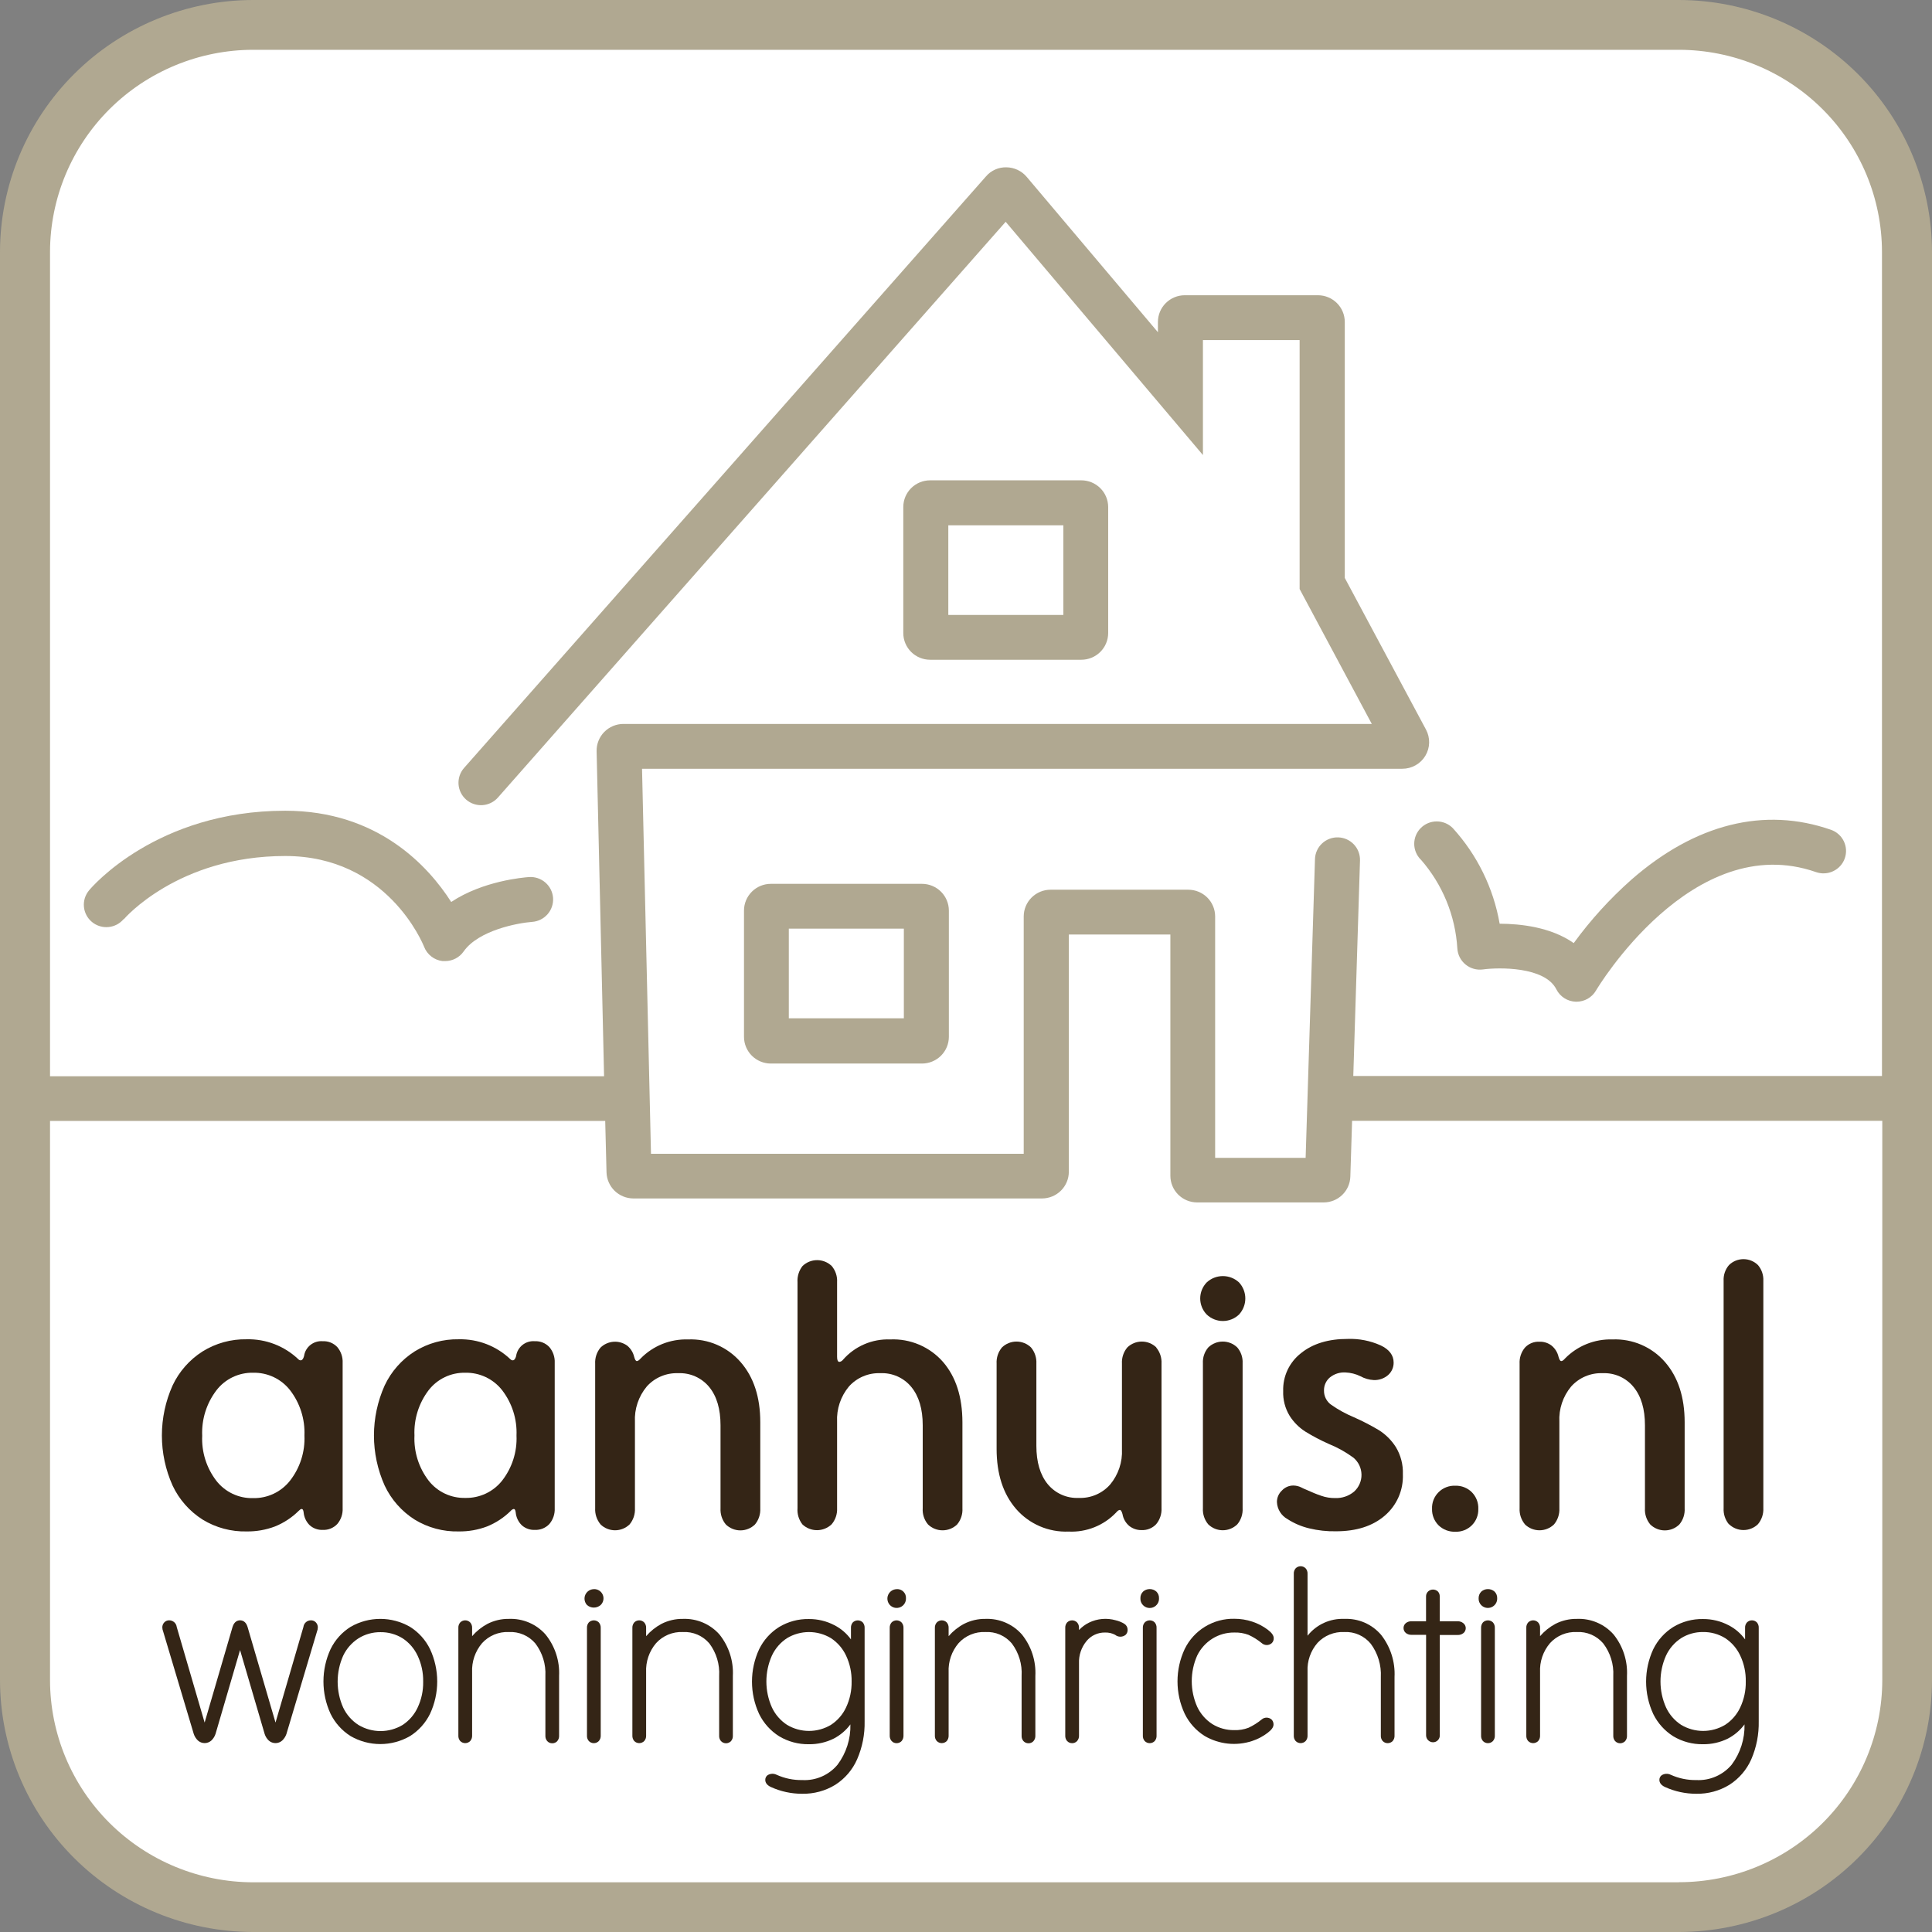 <svg width="120" height="120" viewBox="0 0 120 120" fill="none" xmlns="http://www.w3.org/2000/svg">
<rect x="0" y="0" width="120" height="120" fill="#808080" stroke="none"/>
<path d="M104.192 0.708H16.517C12.39 0.713 8.434 2.347 5.515 5.252C2.597 8.157 0.955 12.095 0.949 16.204V104.009C0.954 108.118 2.596 112.058 5.514 114.963C8.433 117.869 12.39 119.503 16.517 119.508H104.192C108.319 119.503 112.276 117.869 115.194 114.963C118.113 112.058 119.754 108.118 119.759 104.009V16.204C119.754 12.095 118.111 8.157 115.193 5.252C112.275 2.347 108.318 0.713 104.192 0.708Z" fill="white"/>
<path d="M19.312 100.641C19.197 100.641 19.086 100.682 19 100.758C18.914 100.834 18.859 100.939 18.846 101.053L17.113 106.991L15.376 101.05C15.27 100.694 15.037 100.641 14.91 100.641C14.783 100.641 14.553 100.694 14.444 101.053L12.71 106.991L10.977 101.056C10.964 100.942 10.909 100.837 10.823 100.76C10.737 100.684 10.626 100.641 10.511 100.641C10.453 100.639 10.394 100.65 10.341 100.673C10.287 100.696 10.239 100.731 10.2 100.774C10.122 100.858 10.079 100.969 10.082 101.084C10.084 101.171 10.102 101.257 10.135 101.337L12.036 107.703C12.087 107.854 12.173 107.99 12.288 108.102C12.403 108.208 12.554 108.267 12.71 108.267C12.867 108.267 13.018 108.208 13.133 108.102C13.25 107.988 13.338 107.848 13.388 107.693L14.91 102.488L16.439 107.703C16.487 107.854 16.573 107.991 16.687 108.102C16.802 108.209 16.954 108.268 17.111 108.268C17.269 108.268 17.42 108.209 17.535 108.102C17.65 107.99 17.738 107.854 17.79 107.703L19.685 101.35C19.72 101.266 19.738 101.177 19.741 101.087C19.744 100.973 19.703 100.862 19.626 100.777C19.587 100.733 19.539 100.698 19.484 100.674C19.43 100.651 19.371 100.64 19.312 100.641Z" fill="#342516"/>
<path d="M25.467 101.046C24.906 100.722 24.27 100.552 23.622 100.552C22.973 100.552 22.337 100.722 21.776 101.046C21.24 101.382 20.809 101.861 20.533 102.429C20.241 103.059 20.09 103.745 20.09 104.439C20.09 105.134 20.241 105.82 20.533 106.45C20.811 107.016 21.241 107.495 21.776 107.832C22.337 108.156 22.973 108.327 23.622 108.327C24.27 108.327 24.906 108.156 25.467 107.832C26.002 107.495 26.432 107.016 26.71 106.45C27.004 105.82 27.156 105.134 27.156 104.439C27.156 103.745 27.004 103.059 26.71 102.429C26.434 101.861 26.003 101.382 25.467 101.046ZM26.284 104.449C26.295 105.006 26.177 105.558 25.939 106.063C25.735 106.501 25.412 106.874 25.007 107.14C24.593 107.388 24.119 107.52 23.636 107.52C23.152 107.52 22.678 107.388 22.264 107.14C21.853 106.876 21.525 106.503 21.316 106.063C21.089 105.556 20.972 105.006 20.972 104.45C20.972 103.894 21.089 103.345 21.316 102.837C21.525 102.398 21.853 102.025 22.264 101.761C22.674 101.504 23.15 101.371 23.634 101.377C24.119 101.371 24.595 101.503 25.007 101.758C25.412 102.025 25.734 102.399 25.939 102.837C26.175 103.338 26.293 103.886 26.284 104.439V104.449Z" fill="#342516"/>
<path d="M31.607 100.552C31.145 100.545 30.689 100.652 30.278 100.861C29.915 101.055 29.592 101.314 29.324 101.625V101.108C29.329 100.986 29.287 100.866 29.206 100.774C29.166 100.732 29.117 100.699 29.064 100.676C29.011 100.653 28.953 100.642 28.895 100.642C28.837 100.642 28.779 100.653 28.726 100.676C28.673 100.699 28.625 100.732 28.584 100.774C28.504 100.867 28.463 100.986 28.47 101.108V107.802C28.463 107.924 28.504 108.045 28.584 108.139C28.625 108.18 28.673 108.213 28.727 108.235C28.78 108.257 28.837 108.269 28.895 108.269C28.953 108.269 29.01 108.257 29.064 108.235C29.117 108.213 29.165 108.18 29.206 108.139C29.287 108.046 29.329 107.925 29.324 107.802V103.87C29.293 103.209 29.515 102.56 29.945 102.055C30.154 101.827 30.41 101.647 30.696 101.528C30.983 101.41 31.291 101.355 31.601 101.368C31.913 101.351 32.225 101.407 32.512 101.53C32.798 101.653 33.053 101.842 33.254 102.08C33.693 102.658 33.913 103.372 33.875 104.096V107.808C33.869 107.931 33.91 108.051 33.99 108.145C34.029 108.188 34.077 108.222 34.131 108.245C34.184 108.268 34.242 108.279 34.301 108.278C34.359 108.279 34.417 108.268 34.471 108.245C34.524 108.222 34.572 108.188 34.611 108.145C34.692 108.051 34.733 107.931 34.726 107.808V104.096C34.772 103.162 34.471 102.244 33.881 101.517C33.598 101.198 33.247 100.946 32.854 100.779C32.46 100.612 32.035 100.534 31.607 100.552Z" fill="#342516"/>
<path d="M36.573 100.771C36.493 100.865 36.452 100.986 36.458 101.108V107.801C36.451 107.924 36.492 108.045 36.573 108.139C36.613 108.181 36.661 108.214 36.714 108.237C36.768 108.26 36.825 108.271 36.883 108.271C36.941 108.271 36.999 108.26 37.052 108.237C37.106 108.214 37.154 108.181 37.194 108.139C37.276 108.046 37.318 107.925 37.312 107.801V101.108C37.317 100.985 37.275 100.865 37.194 100.771C37.153 100.73 37.105 100.698 37.052 100.676C36.998 100.654 36.941 100.643 36.883 100.643C36.826 100.643 36.768 100.654 36.715 100.676C36.662 100.698 36.613 100.73 36.573 100.771Z" fill="#342516"/>
<path d="M36.884 98.705C36.77 98.707 36.659 98.742 36.564 98.806C36.469 98.87 36.395 98.96 36.351 99.064C36.307 99.169 36.294 99.284 36.314 99.396C36.334 99.508 36.386 99.612 36.465 99.695C36.581 99.795 36.73 99.85 36.884 99.85C37.038 99.85 37.187 99.795 37.303 99.695C37.389 99.615 37.448 99.51 37.472 99.395C37.496 99.281 37.485 99.162 37.439 99.054C37.393 98.946 37.316 98.855 37.217 98.792C37.117 98.729 37.002 98.698 36.884 98.702V98.705Z" fill="#342516"/>
<path d="M42.416 100.552C41.954 100.545 41.497 100.652 41.086 100.861C40.724 101.055 40.4 101.314 40.132 101.625V101.108C40.138 100.986 40.095 100.866 40.014 100.774C39.974 100.732 39.926 100.699 39.872 100.676C39.819 100.653 39.761 100.642 39.703 100.642C39.645 100.642 39.588 100.653 39.534 100.676C39.481 100.699 39.433 100.732 39.393 100.774C39.314 100.867 39.273 100.987 39.278 101.108V107.802C39.273 107.924 39.314 108.044 39.393 108.139C39.433 108.18 39.482 108.213 39.535 108.235C39.588 108.257 39.645 108.269 39.703 108.269C39.761 108.269 39.819 108.257 39.872 108.235C39.925 108.213 39.974 108.18 40.014 108.139C40.096 108.046 40.138 107.925 40.132 107.802V103.87C40.101 103.209 40.323 102.56 40.754 102.055C40.962 101.827 41.219 101.647 41.505 101.528C41.791 101.41 42.1 101.355 42.409 101.368C42.721 101.351 43.033 101.407 43.32 101.53C43.607 101.653 43.861 101.842 44.062 102.08C44.496 102.66 44.711 103.374 44.668 104.096V107.808C44.661 107.931 44.703 108.051 44.783 108.145C44.823 108.187 44.871 108.22 44.925 108.243C44.978 108.266 45.035 108.278 45.094 108.278C45.152 108.278 45.209 108.266 45.263 108.243C45.316 108.22 45.364 108.187 45.404 108.145C45.485 108.051 45.526 107.931 45.519 107.808V104.096C45.567 103.164 45.27 102.246 44.684 101.517C44.401 101.199 44.051 100.947 43.658 100.78C43.266 100.613 42.842 100.535 42.416 100.552Z" fill="#342516"/>
<path d="M52.969 100.771C52.89 100.865 52.849 100.986 52.855 101.108V101.826C52.587 101.455 52.235 101.152 51.826 100.944C51.337 100.688 50.791 100.557 50.239 100.561C49.589 100.549 48.949 100.721 48.393 101.056C47.857 101.392 47.426 101.871 47.151 102.438C46.858 103.069 46.707 103.755 46.707 104.449C46.707 105.143 46.858 105.829 47.151 106.459C47.428 107.026 47.858 107.504 48.393 107.842C48.95 108.176 49.589 108.347 50.239 108.337C50.777 108.345 51.31 108.224 51.792 107.984C52.197 107.772 52.548 107.472 52.82 107.106C52.843 108.005 52.562 108.886 52.022 109.608C51.757 109.927 51.42 110.179 51.039 110.345C50.658 110.511 50.244 110.586 49.829 110.563C49.278 110.573 48.733 110.459 48.232 110.232C48.143 110.188 48.044 110.168 47.944 110.174C47.845 110.18 47.749 110.212 47.666 110.267C47.623 110.301 47.589 110.345 47.566 110.395C47.543 110.445 47.531 110.499 47.533 110.554C47.533 110.681 47.595 110.863 47.878 110.993C48.489 111.273 49.153 111.416 49.825 111.414C50.55 111.428 51.264 111.235 51.882 110.857C52.481 110.474 52.952 109.923 53.237 109.274C53.562 108.528 53.721 107.721 53.703 106.908V101.108C53.709 100.986 53.667 100.865 53.588 100.771C53.506 100.69 53.395 100.644 53.279 100.644C53.163 100.644 53.052 100.69 52.969 100.771ZM52.895 104.439C52.906 104.997 52.788 105.549 52.55 106.054C52.346 106.492 52.023 106.864 51.618 107.13C51.205 107.379 50.731 107.511 50.248 107.511C49.765 107.511 49.291 107.379 48.878 107.13C48.473 106.864 48.151 106.492 47.946 106.054C47.719 105.546 47.601 104.997 47.601 104.441C47.601 103.885 47.719 103.336 47.946 102.828C48.151 102.39 48.473 102.018 48.878 101.752C49.291 101.502 49.765 101.37 50.248 101.37C50.731 101.37 51.205 101.502 51.618 101.752C52.022 102.02 52.345 102.393 52.55 102.831C52.787 103.334 52.905 103.884 52.895 104.439Z" fill="#342516"/>
<path d="M55.693 98.705C55.58 98.708 55.469 98.743 55.375 98.807C55.281 98.871 55.207 98.961 55.163 99.066C55.119 99.17 55.106 99.285 55.127 99.397C55.147 99.509 55.199 99.612 55.277 99.695C55.358 99.779 55.463 99.836 55.577 99.86C55.692 99.883 55.811 99.871 55.918 99.826C56.026 99.781 56.117 99.704 56.18 99.606C56.243 99.508 56.275 99.394 56.271 99.277C56.276 99.201 56.265 99.124 56.238 99.051C56.21 98.979 56.168 98.914 56.113 98.859C56.059 98.805 55.993 98.763 55.92 98.736C55.848 98.709 55.771 98.697 55.693 98.702V98.705Z" fill="#342516"/>
<path d="M55.38 100.771C55.299 100.865 55.257 100.985 55.262 101.108V107.801C55.257 107.925 55.299 108.046 55.38 108.139C55.419 108.182 55.467 108.216 55.521 108.239C55.575 108.262 55.633 108.273 55.691 108.272C55.749 108.272 55.807 108.261 55.861 108.238C55.914 108.215 55.962 108.181 56.002 108.139C56.081 108.044 56.122 107.924 56.117 107.801V101.108C56.122 100.986 56.08 100.866 55.998 100.774C55.959 100.733 55.911 100.7 55.858 100.678C55.805 100.655 55.748 100.643 55.69 100.643C55.633 100.643 55.575 100.654 55.522 100.676C55.469 100.698 55.421 100.73 55.38 100.771Z" fill="#342516"/>
<path d="M61.208 100.552C60.746 100.545 60.289 100.652 59.878 100.861C59.514 101.054 59.19 101.313 58.921 101.625V101.108C58.926 100.987 58.885 100.867 58.806 100.774C58.766 100.733 58.718 100.7 58.664 100.677C58.611 100.655 58.554 100.643 58.496 100.643C58.438 100.643 58.38 100.655 58.327 100.677C58.273 100.7 58.225 100.733 58.185 100.774C58.104 100.866 58.061 100.986 58.067 101.108V107.802C58.061 107.925 58.103 108.046 58.185 108.139C58.225 108.18 58.274 108.213 58.327 108.235C58.38 108.257 58.438 108.269 58.496 108.269C58.553 108.269 58.611 108.257 58.664 108.235C58.718 108.213 58.766 108.18 58.806 108.139C58.885 108.044 58.926 107.924 58.921 107.802V103.87C58.889 103.209 59.111 102.559 59.543 102.055C59.751 101.826 60.007 101.646 60.294 101.528C60.58 101.409 60.889 101.354 61.199 101.368C61.51 101.351 61.822 101.406 62.108 101.529C62.394 101.653 62.648 101.841 62.848 102.08C63.283 102.659 63.498 103.374 63.454 104.096V107.808C63.447 107.931 63.489 108.051 63.569 108.145C63.608 108.187 63.657 108.221 63.71 108.244C63.764 108.267 63.821 108.279 63.88 108.278C63.938 108.279 63.996 108.268 64.049 108.245C64.103 108.222 64.151 108.188 64.19 108.145C64.272 108.052 64.314 107.931 64.308 107.808V104.096C64.356 103.163 64.057 102.245 63.469 101.517C63.188 101.199 62.839 100.947 62.448 100.78C62.057 100.613 61.633 100.535 61.208 100.552Z" fill="#342516"/>
<path d="M69.84 100.861C69.672 100.757 69.488 100.682 69.296 100.638C68.745 100.481 68.155 100.533 67.64 100.784C67.407 100.899 67.197 101.055 67.019 101.244V101.108C67.024 100.986 66.982 100.866 66.901 100.774C66.861 100.733 66.812 100.7 66.759 100.677C66.706 100.655 66.648 100.643 66.59 100.643C66.532 100.643 66.475 100.655 66.421 100.677C66.368 100.7 66.32 100.733 66.279 100.774C66.2 100.867 66.159 100.987 66.165 101.108V107.801C66.159 107.924 66.2 108.044 66.279 108.139C66.319 108.181 66.367 108.215 66.421 108.238C66.474 108.261 66.532 108.272 66.59 108.272C66.648 108.273 66.706 108.262 66.76 108.239C66.814 108.216 66.862 108.182 66.901 108.139C66.982 108.045 67.025 107.925 67.019 107.801V103.314C66.999 102.811 67.165 102.32 67.485 101.931C67.624 101.761 67.8 101.624 68.001 101.532C68.201 101.44 68.42 101.394 68.641 101.399C68.857 101.392 69.071 101.441 69.262 101.541C69.354 101.617 69.47 101.658 69.59 101.658C69.709 101.658 69.825 101.617 69.917 101.541C69.958 101.501 69.989 101.452 70.01 101.399C70.031 101.346 70.04 101.289 70.039 101.232C70.04 101.158 70.023 101.086 69.988 101.021C69.953 100.956 69.902 100.901 69.84 100.861Z" fill="#342516"/>
<path d="M71.1 100.774C71.02 100.867 70.978 100.987 70.985 101.108V107.802C70.978 107.925 71.02 108.045 71.1 108.139C71.14 108.181 71.188 108.214 71.242 108.237C71.295 108.26 71.353 108.271 71.411 108.271C71.469 108.271 71.526 108.26 71.58 108.237C71.633 108.214 71.681 108.181 71.721 108.139C71.802 108.045 71.843 107.925 71.836 107.802V101.108C71.842 100.986 71.801 100.865 71.721 100.771C71.681 100.73 71.632 100.697 71.579 100.675C71.525 100.653 71.468 100.641 71.41 100.642C71.352 100.642 71.295 100.654 71.242 100.677C71.188 100.699 71.14 100.733 71.1 100.774Z" fill="#342516"/>
<path d="M70.991 98.863C70.938 98.918 70.896 98.984 70.868 99.055C70.841 99.127 70.829 99.204 70.833 99.281C70.829 99.357 70.841 99.433 70.869 99.504C70.896 99.575 70.938 99.64 70.991 99.695C71.072 99.78 71.177 99.838 71.292 99.863C71.407 99.887 71.527 99.875 71.635 99.83C71.743 99.785 71.835 99.707 71.898 99.609C71.962 99.51 71.993 99.394 71.988 99.277C71.992 99.201 71.98 99.124 71.953 99.052C71.925 98.981 71.883 98.915 71.83 98.86C71.715 98.756 71.565 98.699 71.41 98.699C71.255 98.7 71.105 98.758 70.991 98.863Z" fill="#342516"/>
<path d="M75.302 101.78C75.712 101.524 76.188 101.392 76.671 101.399C76.971 101.389 77.27 101.439 77.551 101.545C77.845 101.68 78.121 101.853 78.371 102.058C78.456 102.134 78.567 102.176 78.682 102.176C78.796 102.176 78.907 102.134 78.992 102.058C79.033 102.018 79.065 101.969 79.086 101.916C79.107 101.863 79.116 101.806 79.113 101.749C79.113 101.585 78.995 101.415 78.737 101.22C78.45 101.005 78.129 100.838 77.787 100.725C77.427 100.604 77.049 100.544 76.668 100.545C76.028 100.531 75.396 100.701 74.849 101.034C74.302 101.366 73.863 101.849 73.584 102.423C73.289 103.053 73.137 103.739 73.137 104.433C73.137 105.128 73.289 105.814 73.584 106.444C73.859 107.011 74.29 107.49 74.826 107.826C75.267 108.084 75.758 108.244 76.267 108.298C76.775 108.351 77.289 108.296 77.774 108.136C78.117 108.023 78.438 107.855 78.725 107.638C78.983 107.443 79.101 107.276 79.101 107.112C79.103 107.055 79.093 106.998 79.072 106.945C79.052 106.892 79.02 106.843 78.98 106.803C78.894 106.727 78.784 106.685 78.669 106.685C78.555 106.685 78.444 106.727 78.359 106.803C78.11 107.007 77.837 107.18 77.544 107.316C77.263 107.422 76.963 107.471 76.662 107.461C76.178 107.468 75.703 107.336 75.292 107.081C74.887 106.818 74.565 106.447 74.36 106.011C74.137 105.51 74.022 104.968 74.022 104.419C74.022 103.871 74.137 103.329 74.36 102.828C74.57 102.398 74.896 102.035 75.302 101.78Z" fill="#342516"/>
<path d="M83.498 100.552C83.061 100.534 82.627 100.619 82.23 100.801C81.833 100.983 81.485 101.256 81.214 101.597V97.749C81.22 97.626 81.178 97.505 81.096 97.412C81.056 97.371 81.008 97.338 80.954 97.315C80.901 97.293 80.844 97.281 80.786 97.281C80.728 97.281 80.67 97.293 80.617 97.315C80.564 97.338 80.515 97.371 80.475 97.412C80.395 97.506 80.353 97.626 80.36 97.749V107.802C80.353 107.924 80.395 108.045 80.475 108.139C80.516 108.18 80.564 108.212 80.617 108.235C80.671 108.257 80.728 108.269 80.786 108.269C80.844 108.269 80.901 108.257 80.954 108.235C81.007 108.212 81.056 108.18 81.096 108.139C81.178 108.046 81.22 107.925 81.214 107.802V103.824C81.183 103.172 81.406 102.532 81.836 102.039C82.046 101.815 82.304 101.638 82.59 101.523C82.876 101.407 83.183 101.354 83.492 101.368C83.806 101.352 84.119 101.41 84.406 101.537C84.694 101.665 84.947 101.858 85.144 102.101C85.585 102.699 85.804 103.43 85.766 104.17V107.802C85.759 107.924 85.8 108.045 85.881 108.139C85.921 108.181 85.969 108.214 86.022 108.237C86.076 108.26 86.133 108.271 86.191 108.271C86.249 108.271 86.307 108.26 86.36 108.237C86.414 108.214 86.462 108.181 86.502 108.139C86.582 108.045 86.624 107.924 86.617 107.802V104.17C86.665 103.223 86.368 102.289 85.781 101.541C85.501 101.214 85.15 100.955 84.755 100.783C84.359 100.612 83.929 100.533 83.498 100.552Z" fill="#342516"/>
<path d="M90.537 100.7H89.425V99.154C89.427 99.097 89.417 99.04 89.396 98.987C89.376 98.933 89.344 98.885 89.304 98.844C89.222 98.771 89.116 98.73 89.006 98.73C88.895 98.73 88.789 98.771 88.707 98.844C88.664 98.883 88.63 98.931 88.607 98.985C88.584 99.038 88.573 99.096 88.574 99.154V100.7H87.676C87.548 100.694 87.423 100.733 87.322 100.812C87.276 100.849 87.239 100.896 87.213 100.95C87.188 101.003 87.175 101.062 87.176 101.121C87.176 101.18 87.189 101.238 87.214 101.292C87.239 101.345 87.276 101.393 87.322 101.43C87.423 101.508 87.548 101.548 87.676 101.542H88.577V107.792C88.579 107.904 88.625 108.01 88.704 108.089C88.784 108.168 88.89 108.214 89.003 108.216C89.061 108.217 89.119 108.206 89.172 108.183C89.226 108.16 89.274 108.126 89.313 108.083C89.388 108.005 89.43 107.901 89.428 107.792V101.551H90.537C90.665 101.557 90.791 101.518 90.891 101.439C90.938 101.402 90.975 101.355 91.001 101.302C91.027 101.248 91.04 101.189 91.041 101.13C91.041 101.071 91.028 101.012 91.002 100.958C90.976 100.905 90.938 100.858 90.891 100.821C90.792 100.739 90.666 100.696 90.537 100.7Z" fill="#342516"/>
<path d="M91.999 98.863C91.946 98.919 91.905 98.984 91.877 99.056C91.85 99.128 91.838 99.204 91.84 99.281C91.837 99.357 91.85 99.433 91.877 99.504C91.904 99.575 91.946 99.64 91.999 99.695C92.08 99.779 92.184 99.836 92.299 99.86C92.413 99.883 92.532 99.872 92.64 99.826C92.748 99.781 92.839 99.704 92.902 99.606C92.965 99.508 92.997 99.394 92.993 99.278C92.996 99.201 92.984 99.124 92.957 99.052C92.93 98.981 92.888 98.915 92.834 98.86C92.72 98.757 92.57 98.7 92.416 98.701C92.261 98.701 92.113 98.759 91.999 98.863Z" fill="#342516"/>
<path d="M92.108 100.771C92.029 100.866 91.988 100.986 91.993 101.108V107.801C91.986 107.924 92.028 108.045 92.108 108.139C92.148 108.181 92.196 108.214 92.249 108.237C92.303 108.26 92.36 108.271 92.418 108.271C92.477 108.271 92.534 108.26 92.588 108.237C92.641 108.214 92.689 108.181 92.729 108.139C92.811 108.046 92.853 107.925 92.847 107.801V101.108C92.852 100.985 92.81 100.865 92.729 100.771C92.689 100.73 92.64 100.698 92.587 100.676C92.533 100.654 92.476 100.643 92.418 100.643C92.361 100.643 92.304 100.654 92.25 100.676C92.197 100.698 92.148 100.73 92.108 100.771Z" fill="#342516"/>
<path d="M97.942 100.552C97.479 100.545 97.022 100.651 96.61 100.861C96.247 101.055 95.924 101.314 95.656 101.625V101.108C95.661 100.986 95.619 100.866 95.538 100.774C95.498 100.732 95.45 100.699 95.396 100.676C95.343 100.653 95.285 100.642 95.227 100.642C95.169 100.642 95.112 100.653 95.058 100.676C95.005 100.699 94.957 100.732 94.916 100.774C94.836 100.867 94.795 100.986 94.802 101.108V107.802C94.795 107.924 94.836 108.045 94.916 108.139C94.957 108.18 95.005 108.213 95.059 108.235C95.112 108.257 95.169 108.269 95.227 108.269C95.285 108.269 95.342 108.257 95.396 108.235C95.449 108.213 95.497 108.18 95.538 108.139C95.619 108.046 95.662 107.925 95.656 107.802V103.87C95.623 103.209 95.845 102.559 96.277 102.055C96.486 101.826 96.742 101.646 97.028 101.528C97.314 101.409 97.623 101.354 97.933 101.368C98.245 101.351 98.556 101.407 98.842 101.53C99.128 101.654 99.382 101.842 99.583 102.08C100.022 102.658 100.242 103.372 100.204 104.096V107.808C100.198 107.931 100.239 108.051 100.319 108.145C100.359 108.187 100.407 108.22 100.461 108.243C100.514 108.266 100.572 108.278 100.63 108.278C100.688 108.278 100.745 108.266 100.799 108.243C100.852 108.22 100.9 108.187 100.94 108.145C101.021 108.051 101.062 107.931 101.055 107.808V104.096C101.104 103.163 100.807 102.245 100.22 101.517C99.936 101.197 99.585 100.945 99.191 100.778C98.797 100.611 98.37 100.533 97.942 100.552Z" fill="#342516"/>
<path d="M109.126 100.774C109.086 100.732 109.038 100.699 108.984 100.676C108.931 100.653 108.873 100.642 108.815 100.642C108.757 100.642 108.7 100.653 108.646 100.676C108.593 100.699 108.545 100.732 108.505 100.774C108.424 100.867 108.383 100.986 108.39 101.108V101.826C108.122 101.455 107.77 101.152 107.361 100.944C106.872 100.688 106.327 100.557 105.774 100.561C105.124 100.549 104.484 100.721 103.928 101.056C103.392 101.392 102.962 101.871 102.686 102.438C102.394 103.069 102.242 103.755 102.242 104.449C102.242 105.143 102.394 105.829 102.686 106.459C102.963 107.026 103.394 107.504 103.928 107.842C104.485 108.176 105.124 108.347 105.774 108.337C106.312 108.345 106.845 108.224 107.327 107.984C107.732 107.772 108.083 107.472 108.355 107.106C108.378 108.005 108.097 108.886 107.557 109.608C107.29 109.925 106.954 110.176 106.573 110.342C106.193 110.508 105.779 110.584 105.364 110.563C104.813 110.573 104.268 110.459 103.767 110.232C103.678 110.189 103.58 110.169 103.481 110.175C103.382 110.181 103.287 110.212 103.205 110.267C103.161 110.3 103.126 110.344 103.102 110.394C103.078 110.444 103.066 110.499 103.068 110.554C103.068 110.681 103.13 110.863 103.413 110.993C104.024 111.272 104.688 111.415 105.361 111.414C106.086 111.428 106.799 111.235 107.417 110.857C108.016 110.473 108.488 109.923 108.775 109.274C109.098 108.527 109.255 107.72 109.238 106.908V101.108C109.245 100.987 109.205 100.867 109.126 100.774ZM108.433 104.439C108.444 104.997 108.326 105.549 108.088 106.054C107.884 106.492 107.561 106.865 107.156 107.13C106.742 107.379 106.268 107.511 105.785 107.511C105.301 107.511 104.827 107.379 104.413 107.13C104.008 106.864 103.686 106.492 103.481 106.054C103.254 105.546 103.136 104.997 103.136 104.441C103.136 103.885 103.254 103.336 103.481 102.828C103.686 102.39 104.008 102.018 104.413 101.752C104.823 101.495 105.299 101.362 105.783 101.368C106.268 101.362 106.744 101.494 107.156 101.749C107.561 102.016 107.883 102.39 108.088 102.828C108.326 103.332 108.444 103.883 108.433 104.439Z" fill="#342516"/>
<path d="M12.583 94.384C11.773 93.87 11.126 93.136 10.719 92.269C10.281 91.291 10.055 90.232 10.055 89.162C10.055 88.091 10.281 87.033 10.719 86.055C11.126 85.188 11.773 84.454 12.583 83.939C13.404 83.429 14.356 83.167 15.323 83.185C16.514 83.158 17.666 83.603 18.527 84.422C18.563 84.463 18.614 84.488 18.669 84.493C18.765 84.493 18.836 84.406 18.884 84.233C18.921 83.96 19.062 83.711 19.279 83.538C19.495 83.366 19.77 83.282 20.046 83.305C20.214 83.297 20.382 83.326 20.538 83.388C20.694 83.451 20.835 83.548 20.95 83.67C21.181 83.944 21.3 84.294 21.282 84.651V93.676C21.3 94.034 21.182 94.385 20.95 94.659C20.834 94.782 20.694 94.877 20.538 94.941C20.382 95.004 20.214 95.032 20.046 95.025C19.751 95.037 19.462 94.935 19.241 94.74C19.022 94.527 18.887 94.243 18.859 93.939C18.843 93.797 18.803 93.725 18.741 93.725C18.679 93.725 18.632 93.763 18.551 93.843C18.13 94.26 17.629 94.589 17.079 94.811C16.518 95.023 15.923 95.128 15.323 95.12C14.358 95.143 13.406 94.888 12.583 94.384ZM18.017 91.963C18.638 91.164 18.954 90.172 18.909 89.163C18.952 88.15 18.636 87.154 18.017 86.349C17.747 86.003 17.399 85.724 17.002 85.536C16.604 85.347 16.168 85.254 15.727 85.263C15.286 85.253 14.848 85.347 14.45 85.538C14.052 85.729 13.705 86.011 13.438 86.361C12.825 87.169 12.514 88.164 12.559 89.176C12.512 90.183 12.824 91.174 13.438 91.975C13.706 92.319 14.052 92.596 14.448 92.783C14.843 92.97 15.277 93.062 15.715 93.051C16.157 93.061 16.596 92.968 16.996 92.779C17.396 92.59 17.745 92.31 18.017 91.963Z" fill="#342516"/>
<path d="M25.755 94.384C24.945 93.87 24.298 93.136 23.891 92.269C23.453 91.291 23.227 90.232 23.227 89.162C23.227 88.091 23.453 87.033 23.891 86.055C24.298 85.188 24.945 84.454 25.755 83.939C26.576 83.429 27.528 83.167 28.495 83.185C29.686 83.158 30.838 83.603 31.698 84.422C31.735 84.463 31.786 84.488 31.841 84.493C31.937 84.493 32.008 84.406 32.056 84.233C32.093 83.96 32.234 83.711 32.45 83.538C32.667 83.366 32.941 83.282 33.218 83.305C33.386 83.297 33.554 83.326 33.71 83.388C33.866 83.451 34.007 83.548 34.122 83.67C34.353 83.944 34.472 84.294 34.454 84.651V93.676C34.472 94.034 34.353 94.385 34.122 94.659C34.006 94.782 33.866 94.877 33.71 94.941C33.554 95.004 33.386 95.032 33.218 95.025C32.922 95.037 32.634 94.935 32.413 94.74C32.194 94.527 32.059 94.243 32.031 93.939C32.015 93.797 31.975 93.725 31.913 93.725C31.837 93.74 31.77 93.782 31.723 93.843C31.302 94.26 30.801 94.589 30.251 94.811C29.69 95.023 29.095 95.128 28.495 95.12C27.53 95.143 26.578 94.888 25.755 94.384ZM31.189 91.963C31.81 91.164 32.126 90.172 32.081 89.163C32.124 88.15 31.808 87.154 31.189 86.349C30.919 86.003 30.571 85.724 30.173 85.536C29.776 85.347 29.34 85.254 28.899 85.263C28.461 85.254 28.026 85.347 27.631 85.535C27.235 85.724 26.89 86.003 26.622 86.349C26.009 87.156 25.698 88.152 25.743 89.163C25.697 90.17 26.008 91.161 26.622 91.963C26.89 92.307 27.236 92.584 27.632 92.771C28.027 92.958 28.462 93.049 28.899 93.039C29.339 93.049 29.774 92.956 30.172 92.769C30.569 92.583 30.917 92.306 31.189 91.963Z" fill="#342516"/>
<path d="M37.3 94.681C37.066 94.399 36.947 94.041 36.967 93.676V84.706C36.947 84.341 37.065 83.982 37.3 83.701C37.518 83.489 37.805 83.361 38.109 83.339C38.413 83.317 38.715 83.404 38.962 83.584C39.176 83.763 39.327 84.007 39.39 84.279C39.437 84.453 39.493 84.539 39.555 84.539C39.617 84.539 39.698 84.484 39.794 84.375C40.175 83.986 40.634 83.68 41.14 83.476C41.647 83.273 42.19 83.177 42.736 83.194C43.351 83.169 43.964 83.282 44.528 83.525C45.093 83.768 45.596 84.135 45.998 84.598C46.816 85.534 47.224 86.783 47.222 88.344V93.685C47.242 94.05 47.124 94.409 46.89 94.69C46.648 94.924 46.325 95.055 45.987 95.055C45.651 95.055 45.327 94.924 45.085 94.69C44.851 94.409 44.733 94.05 44.753 93.685V88.526C44.753 87.518 44.52 86.727 44.054 86.154C43.821 85.869 43.525 85.643 43.189 85.493C42.853 85.343 42.486 85.274 42.118 85.291C41.753 85.278 41.389 85.345 41.053 85.488C40.717 85.63 40.416 85.845 40.173 86.117C39.66 86.732 39.397 87.517 39.437 88.316V93.679C39.457 94.044 39.338 94.403 39.105 94.684C38.863 94.918 38.539 95.049 38.202 95.049C37.865 95.049 37.541 94.918 37.3 94.684V94.681Z" fill="#342516"/>
<path d="M49.846 94.69C49.618 94.403 49.507 94.041 49.535 93.676V79.64C49.512 79.278 49.622 78.921 49.846 78.635C50.09 78.4 50.415 78.269 50.753 78.269C51.092 78.269 51.417 78.4 51.661 78.635C51.896 78.915 52.015 79.275 51.993 79.64V84.279C51.993 84.484 52.043 84.589 52.136 84.589C52.22 84.577 52.297 84.534 52.35 84.468C52.713 84.049 53.166 83.717 53.675 83.497C54.184 83.276 54.737 83.173 55.292 83.194C55.909 83.166 56.523 83.278 57.091 83.519C57.658 83.761 58.164 84.126 58.57 84.589C59.373 85.517 59.776 86.768 59.778 88.344V93.685C59.8 94.05 59.681 94.409 59.446 94.69C59.204 94.922 58.881 95.051 58.545 95.051C58.209 95.051 57.886 94.922 57.644 94.69C57.405 94.408 57.285 94.044 57.312 93.676V88.526C57.312 87.518 57.076 86.726 56.609 86.154C56.378 85.869 56.082 85.643 55.747 85.493C55.411 85.343 55.045 85.274 54.677 85.291C54.311 85.277 53.947 85.344 53.611 85.487C53.274 85.63 52.973 85.845 52.729 86.117C52.216 86.732 51.953 87.517 51.993 88.316V93.679C52.011 94.044 51.889 94.402 51.651 94.681C51.406 94.912 51.082 95.042 50.744 95.042C50.406 95.042 50.082 94.912 49.837 94.681L49.846 94.69Z" fill="#342516"/>
<path d="M71.811 83.692C72.046 83.973 72.164 84.332 72.144 84.697V93.667C72.164 94.031 72.045 94.39 71.811 94.672C71.696 94.794 71.555 94.89 71.399 94.953C71.243 95.016 71.075 95.044 70.907 95.037C70.628 95.043 70.355 94.951 70.137 94.777C69.916 94.589 69.769 94.329 69.72 94.044C69.674 93.871 69.618 93.784 69.556 93.784C69.494 93.784 69.413 93.84 69.32 93.951C68.942 94.346 68.484 94.656 67.976 94.859C67.468 95.063 66.921 95.155 66.374 95.129C65.76 95.154 65.147 95.041 64.582 94.798C64.018 94.555 63.515 94.188 63.112 93.725C62.305 92.793 61.901 91.548 61.901 89.989V84.697C61.88 84.332 61.999 83.973 62.233 83.692C62.475 83.458 62.799 83.327 63.136 83.327C63.473 83.327 63.796 83.458 64.038 83.692C64.272 83.973 64.391 84.332 64.371 84.697V89.8C64.371 90.809 64.604 91.6 65.07 92.176C65.302 92.46 65.598 92.687 65.934 92.837C66.27 92.987 66.637 93.056 67.005 93.039C67.371 93.053 67.735 92.986 68.071 92.843C68.408 92.699 68.708 92.483 68.95 92.21C69.463 91.596 69.726 90.812 69.686 90.014V84.697C69.666 84.332 69.784 83.973 70.019 83.692C70.26 83.458 70.584 83.327 70.921 83.327C71.258 83.327 71.582 83.458 71.824 83.692H71.811Z" fill="#342516"/>
<path d="M74.951 81.647C74.692 81.38 74.547 81.022 74.547 80.65C74.547 80.278 74.692 79.921 74.951 79.653C75.223 79.4 75.582 79.26 75.954 79.26C76.327 79.26 76.685 79.4 76.958 79.653C77.209 79.924 77.349 80.281 77.349 80.65C77.349 81.02 77.209 81.376 76.958 81.647C76.688 81.906 76.328 82.05 75.954 82.05C75.58 82.05 75.221 81.906 74.951 81.647ZM75.047 94.681C74.812 94.4 74.693 94.041 74.715 93.676V84.672C74.696 84.315 74.815 83.965 75.047 83.692C75.288 83.458 75.611 83.327 75.948 83.327C76.285 83.327 76.608 83.458 76.849 83.692C77.081 83.965 77.2 84.315 77.181 84.672V93.676C77.203 94.041 77.084 94.4 76.849 94.681C76.608 94.915 76.285 95.047 75.948 95.047C75.611 95.047 75.288 94.915 75.047 94.681Z" fill="#342516"/>
<path d="M81.316 94.929C80.841 94.816 80.388 94.624 79.977 94.359C79.784 94.254 79.622 94.102 79.505 93.916C79.389 93.73 79.322 93.517 79.313 93.299C79.311 93.164 79.338 93.03 79.391 92.906C79.445 92.782 79.524 92.67 79.623 92.578C79.713 92.481 79.821 92.404 79.942 92.35C80.063 92.297 80.193 92.269 80.325 92.269C80.498 92.269 80.668 92.309 80.822 92.386C80.923 92.44 81.027 92.487 81.133 92.528C81.481 92.686 81.785 92.813 82.065 92.906C82.342 93.004 82.635 93.052 82.929 93.048C83.358 93.064 83.778 92.921 84.106 92.646C84.254 92.512 84.371 92.348 84.45 92.165C84.529 91.983 84.569 91.785 84.565 91.586C84.561 91.387 84.515 91.191 84.43 91.011C84.344 90.831 84.221 90.672 84.069 90.543C83.6 90.198 83.089 89.912 82.55 89.692C82.038 89.467 81.543 89.207 81.068 88.913C80.68 88.663 80.352 88.333 80.105 87.945C79.82 87.48 79.68 86.942 79.701 86.398C79.687 85.948 79.78 85.5 79.972 85.091C80.164 84.683 80.45 84.326 80.807 84.048C81.54 83.456 82.508 83.161 83.712 83.163C84.415 83.138 85.115 83.276 85.756 83.565C86.293 83.816 86.561 84.184 86.561 84.626C86.564 84.774 86.535 84.92 86.475 85.055C86.416 85.191 86.327 85.311 86.216 85.409C85.97 85.621 85.652 85.731 85.327 85.718C85.036 85.703 84.752 85.621 84.498 85.48C84.207 85.338 83.889 85.258 83.566 85.245C83.217 85.225 82.874 85.335 82.603 85.554C82.484 85.654 82.389 85.779 82.326 85.921C82.262 86.062 82.232 86.216 82.236 86.37C82.233 86.543 82.272 86.714 82.351 86.868C82.429 87.023 82.544 87.156 82.686 87.255C83.124 87.561 83.594 87.819 84.088 88.025C84.621 88.26 85.14 88.528 85.641 88.826C86.067 89.094 86.428 89.454 86.697 89.878C87.005 90.386 87.157 90.973 87.135 91.567C87.154 92.053 87.063 92.537 86.868 92.983C86.672 93.43 86.378 93.826 86.007 94.143C85.256 94.788 84.247 95.111 82.982 95.111C82.421 95.122 81.861 95.061 81.316 94.929Z" fill="#342516"/>
<path d="M89.351 94.74C89.218 94.606 89.113 94.447 89.044 94.272C88.974 94.097 88.941 93.91 88.947 93.722C88.938 93.531 88.969 93.339 89.039 93.16C89.109 92.982 89.215 92.819 89.351 92.684C89.487 92.548 89.65 92.442 89.83 92.373C90.01 92.303 90.202 92.272 90.394 92.281C90.583 92.275 90.772 92.307 90.947 92.377C91.123 92.446 91.283 92.55 91.417 92.683C91.552 92.82 91.657 92.982 91.727 93.161C91.796 93.34 91.828 93.531 91.82 93.722C91.827 93.91 91.794 94.098 91.725 94.273C91.656 94.448 91.551 94.607 91.417 94.74C91.283 94.872 91.124 94.977 90.948 95.045C90.772 95.114 90.583 95.146 90.394 95.139C90.202 95.146 90.011 95.114 89.832 95.046C89.652 94.977 89.489 94.873 89.351 94.74Z" fill="#342516"/>
<path d="M94.718 94.681C94.484 94.399 94.365 94.041 94.385 93.676V84.706C94.365 84.341 94.483 83.982 94.718 83.701C94.832 83.578 94.972 83.482 95.127 83.419C95.283 83.356 95.451 83.328 95.618 83.336C95.894 83.327 96.163 83.414 96.38 83.584C96.594 83.763 96.744 84.007 96.805 84.279C96.855 84.453 96.908 84.539 96.973 84.539C97.038 84.539 97.116 84.484 97.209 84.375C97.591 83.986 98.049 83.68 98.555 83.477C99.062 83.274 99.605 83.177 100.151 83.194C100.766 83.169 101.379 83.282 101.945 83.525C102.51 83.768 103.013 84.135 103.416 84.598C104.23 85.534 104.637 86.783 104.637 88.344V93.685C104.659 94.05 104.54 94.409 104.305 94.69C104.064 94.924 103.741 95.056 103.404 95.056C103.067 95.056 102.744 94.924 102.503 94.69C102.268 94.409 102.149 94.05 102.171 93.685V88.526C102.171 87.518 101.936 86.727 101.468 86.154C101.237 85.869 100.941 85.643 100.606 85.493C100.27 85.343 99.903 85.274 99.536 85.291C99.17 85.277 98.806 85.344 98.469 85.487C98.133 85.63 97.832 85.845 97.588 86.117C97.075 86.732 96.814 87.517 96.855 88.316V93.679C96.875 94.044 96.756 94.403 96.522 94.684C96.281 94.918 95.957 95.049 95.62 95.049C95.283 95.049 94.959 94.918 94.718 94.684V94.681Z" fill="#342516"/>
<path d="M107.39 94.681C107.155 94.4 107.036 94.041 107.057 93.676V79.557C107.038 79.199 107.157 78.848 107.39 78.576C107.63 78.34 107.953 78.208 108.291 78.208C108.628 78.208 108.951 78.34 109.191 78.576C109.423 78.849 109.542 79.2 109.524 79.557V93.663C109.544 94.028 109.425 94.387 109.191 94.669C108.951 94.903 108.627 95.034 108.291 95.034C107.954 95.034 107.63 94.903 107.39 94.669V94.681Z" fill="#342516"/>
<path d="M104.283 0H15.723C11.555 0.005 7.558 1.656 4.611 4.59C1.663 7.525 0.005 11.503 0 15.653V104.347C0.004 108.497 1.662 112.476 4.61 115.411C7.557 118.345 11.554 119.996 15.723 120H104.283C108.451 119.994 112.446 118.343 115.392 115.409C118.339 112.474 119.996 108.496 120 104.347V15.653C119.995 11.504 118.338 7.527 115.392 4.592C112.445 1.658 108.451 0.007 104.283 0ZM15.723 3.093H104.283C107.627 3.098 110.833 4.423 113.197 6.778C115.561 9.132 116.89 12.324 116.893 15.653V66.832H84.055L84.472 53.446C84.483 53.077 84.347 52.718 84.093 52.449C83.839 52.18 83.488 52.022 83.117 52.011C82.746 51.999 82.386 52.135 82.116 52.388C81.845 52.641 81.687 52.99 81.676 53.359L81.095 71.917H75.475V56.919C75.474 56.48 75.298 56.058 74.985 55.747C74.672 55.436 74.248 55.262 73.806 55.262H65.25C64.809 55.262 64.386 55.437 64.074 55.748C63.762 56.059 63.586 56.48 63.585 56.919V71.663H40.434L39.878 47.749H87.1C87.388 47.75 87.671 47.676 87.921 47.535C88.172 47.395 88.382 47.191 88.53 46.946C88.678 46.7 88.76 46.42 88.766 46.134C88.773 45.847 88.705 45.564 88.569 45.312L83.527 35.897V19.996C83.526 19.556 83.351 19.135 83.038 18.825C82.726 18.514 82.303 18.339 81.862 18.338H73.586C73.144 18.339 72.721 18.514 72.409 18.825C72.097 19.135 71.921 19.556 71.921 19.996V20.636L63.768 10.983C63.614 10.8 63.421 10.653 63.204 10.551C62.987 10.449 62.75 10.395 62.51 10.392C62.27 10.386 62.032 10.433 61.812 10.531C61.593 10.628 61.398 10.773 61.243 10.955L28.824 47.699C28.579 47.977 28.456 48.34 28.48 48.709C28.504 49.077 28.674 49.421 28.953 49.665C29.232 49.909 29.597 50.032 29.967 50.008C30.337 49.984 30.683 49.814 30.927 49.537L62.464 13.776L74.716 28.263V21.122H80.722V36.586L85.205 44.965H38.722C38.5 44.965 38.28 45.009 38.075 45.095C37.871 45.181 37.685 45.307 37.53 45.465C37.375 45.623 37.253 45.811 37.172 46.017C37.091 46.222 37.051 46.442 37.057 46.663L37.52 66.848H3.107V15.653C3.111 12.323 4.441 9.131 6.806 6.776C9.172 4.422 12.378 3.097 15.723 3.093ZM104.283 116.913H15.723C12.378 116.909 9.172 115.584 6.806 113.23C4.441 110.875 3.111 107.683 3.107 104.353V69.622H37.591L37.672 72.817C37.684 73.25 37.865 73.66 38.175 73.963C38.486 74.265 38.903 74.436 39.337 74.438H64.722C65.164 74.437 65.587 74.262 65.899 73.951C66.211 73.641 66.387 73.219 66.387 72.78V58.045H72.694V73.028C72.694 73.245 72.737 73.461 72.821 73.662C72.904 73.863 73.027 74.046 73.182 74.2C73.336 74.354 73.52 74.476 73.722 74.559C73.924 74.642 74.141 74.685 74.359 74.685H82.207C82.64 74.687 83.056 74.52 83.368 74.22C83.679 73.92 83.86 73.511 83.872 73.08L83.981 69.616H116.912V104.347C116.909 107.679 115.577 110.874 113.209 113.229C110.841 115.584 107.63 116.907 104.283 116.907V116.913Z" fill="#B0A891"/>
<path d="M57.268 54.897H47.876C47.435 54.898 47.012 55.072 46.7 55.383C46.388 55.694 46.212 56.115 46.211 56.554V64.401C46.212 64.841 46.388 65.262 46.7 65.573C47.012 65.883 47.435 66.058 47.876 66.059H57.268C57.709 66.058 58.133 65.883 58.445 65.573C58.758 65.262 58.934 64.841 58.936 64.401V56.554C58.934 56.115 58.758 55.694 58.445 55.383C58.133 55.072 57.709 54.898 57.268 54.897ZM56.14 63.248H48.995V57.68H56.14V63.248Z" fill="#B0A891"/>
<path d="M57.771 40.978H67.162C67.604 40.978 68.028 40.804 68.341 40.493C68.654 40.182 68.83 39.761 68.831 39.321V31.492C68.83 31.052 68.654 30.631 68.341 30.32C68.028 30.009 67.604 29.834 67.162 29.834H57.771C57.329 29.834 56.906 30.009 56.593 30.32C56.281 30.631 56.105 31.053 56.105 31.492V39.321C56.105 39.76 56.281 40.182 56.593 40.493C56.906 40.804 57.329 40.978 57.771 40.978ZM58.901 32.627H66.047V38.195H58.901V32.627Z" fill="#B0A891"/>
<path d="M7.682 57.105C7.713 57.068 11.044 53.168 17.717 53.168C24.036 53.168 26.254 58.587 26.344 58.812C26.436 59.048 26.591 59.255 26.792 59.41C26.992 59.566 27.232 59.664 27.485 59.694C27.539 59.697 27.594 59.697 27.649 59.694C27.875 59.694 28.098 59.64 28.298 59.535C28.499 59.431 28.67 59.279 28.799 59.094C29.731 57.773 32.176 57.325 33.049 57.26C33.419 57.235 33.765 57.064 34.009 56.785C34.254 56.507 34.377 56.143 34.352 55.773C34.327 55.404 34.155 55.06 33.875 54.817C33.596 54.574 33.23 54.451 32.859 54.476C32.508 54.501 29.998 54.711 28.025 56.023C26.618 53.823 23.486 50.356 17.717 50.356C9.745 50.356 5.697 55.098 5.529 55.305C5.412 55.446 5.324 55.608 5.269 55.783C5.215 55.957 5.196 56.141 5.213 56.323C5.23 56.505 5.283 56.682 5.369 56.844C5.454 57.006 5.571 57.149 5.713 57.266C5.854 57.383 6.017 57.471 6.193 57.525C6.368 57.579 6.553 57.598 6.735 57.581C6.918 57.564 7.096 57.511 7.259 57.426C7.421 57.34 7.565 57.224 7.682 57.083V57.105Z" fill="#B0A891"/>
<path d="M88.25 53.39C89.598 54.931 90.396 56.872 90.518 58.911C90.53 59.103 90.581 59.291 90.668 59.463C90.756 59.634 90.879 59.786 91.028 59.908C91.177 60.03 91.35 60.12 91.536 60.173C91.722 60.226 91.917 60.239 92.109 60.214C93.066 60.081 95.955 60.025 96.669 61.451C96.783 61.675 96.954 61.864 97.166 61.999C97.378 62.134 97.623 62.209 97.875 62.218H97.921C98.165 62.217 98.405 62.154 98.616 62.033C98.828 61.912 99.004 61.738 99.127 61.528C99.186 61.426 105.113 51.488 112.796 54.167C113.146 54.29 113.531 54.27 113.865 54.11C114.2 53.951 114.458 53.666 114.581 53.318C114.705 52.969 114.684 52.587 114.524 52.254C114.364 51.92 114.078 51.664 113.728 51.541C109.587 50.096 105.3 51.167 101.333 54.634C99.998 55.816 98.796 57.138 97.747 58.577C96.325 57.578 94.433 57.377 93.146 57.374C92.761 55.157 91.749 53.095 90.229 51.429C89.968 51.168 89.612 51.02 89.241 51.02C88.871 51.019 88.515 51.164 88.252 51.425C87.989 51.685 87.841 52.039 87.84 52.408C87.839 52.777 87.986 53.132 88.247 53.394L88.25 53.39Z" fill="#B0A891"/>
</svg>
